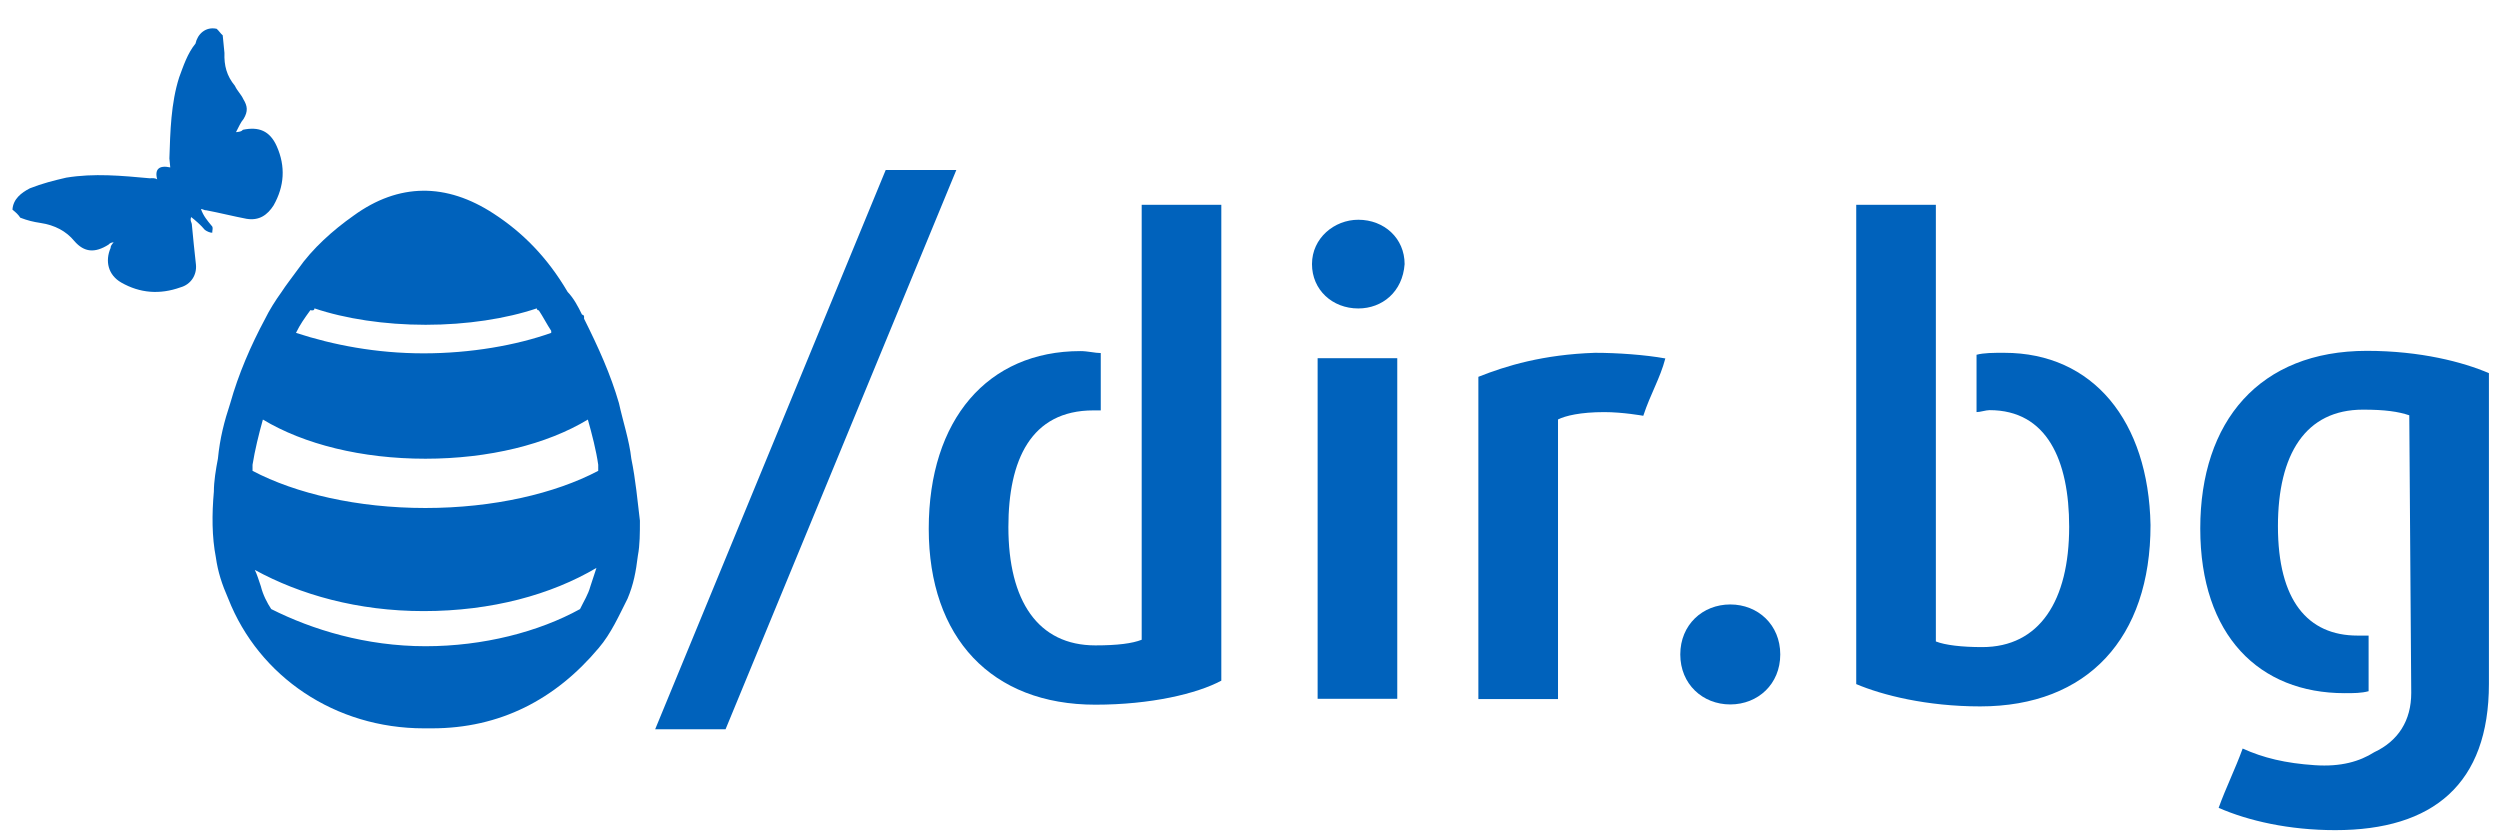 <?xml version="1.0" encoding="utf-8"?>
<!-- Generator: Adobe Illustrator 15.1.0, SVG Export Plug-In . SVG Version: 6.00 Build 0)  -->
<!DOCTYPE svg PUBLIC "-//W3C//DTD SVG 1.1//EN" "http://www.w3.org/Graphics/SVG/1.1/DTD/svg11.dtd">
<svg version="1.1" id="Layer_1" xmlns="http://www.w3.org/2000/svg" xmlns:xlink="http://www.w3.org/1999/xlink" x="0px" y="0px"
	 width="1127.943px" height="376.542px" viewBox="101.612 476.594 1127.943 376.542"
	 enable-background="new 101.612 476.594 1127.943 376.542" xml:space="preserve">
<g id="Layer_1_4_" inkscape:version="0.48.4 r9939" sodipodi:docname="logo.svg" xmlns:svg="http://www.w3.org/2000/svg" xmlns:sodipodi="http://sodipodi.sourceforge.net/DTD/sodipodi-0.dtd" xmlns:inkscape="http://www.inkscape.org/namespaces/inkscape" xmlns:rdf="http://www.w3.org/1999/02/22-rdf-syntax-ns#" xmlns:cc="http://creativecommons.org/ns#" xmlns:dc="http://purl.org/dc/elements/1.1/">
	
		<sodipodi:namedview  id="namedview21" inkscape:current-layer="Layer_1" inkscape:window-y="0" inkscape:pageopacity="0" inkscape:window-width="1818" inkscape:window-x="0" inkscape:window-height="817" inkscape:pageshadow="2" inkscape:cx="-10.78806" gridtolerance="10" inkscape:zoom="2.4100719" objecttolerance="10" showgrid="false" pagecolor="#ffffff" borderopacity="1" guidetolerance="10" inkscape:cy="20.5" bordercolor="#666666" inkscape:window-maximized="0">
		</sodipodi:namedview>
	<g id="g5_1_">
		<path id="path7_1_" fill="#0062BC" d="M714.447,615.762c-11.719,0-20.896-8.402-20.896-20.012
			c0-11.719,10.062-20.011,20.896-20.011c11.718,0,20.896,8.403,20.896,20.011C734.459,608.243,725.282,615.762,714.447,615.762z
			 M696.095,791.877V638.204h35.932v153.673H696.095L696.095,791.877z"/>
		<path id="path9_1_" fill="#0062BC" d="M843.024,664.186c0,0-9.176-1.66-17.578-1.66c-10.834,0-17.578,1.66-20.895,3.317v126.145
			H768.62V646.606c12.493-4.976,29.188-10.061,52.625-10.834c10.06,0,22.553,0.884,31.729,2.541
			C850.542,647.492,846.341,654.125,843.024,664.186z"/>
		<path id="path11_1_" fill="#0062BC" d="M882.272,794.421c-12.494,0-22.555-9.177-22.555-22.554
			c0-13.378,10.061-22.555,22.555-22.555c12.493,0,22.553,9.177,22.553,22.555C904.825,785.244,894.766,794.421,882.272,794.421z"/>
		<path id="path15_1_" fill="#0062BC" d="M616.716,568.996v57.601v15.034v25.87v9.178v88.555c-4.202,1.66-10.835,2.543-20.896,2.543
			c-25.87,0-39.247-20.012-39.247-53.398c0-30.072,10.06-52.626,38.363-52.626c0.884,0,1.657,0,3.315,0v-25.87
			c-2.542,0-5.859-0.884-9.176-0.884c-41.791,0-68.434,30.845-68.434,80.153c0,49.308,28.413,79.381,75.178,79.381
			c25.097,0,45.88-4.976,56.825-10.836v-214.7H616.716z"/>
		<path id="path17_1_" fill="#0062BC" d="M1005.875,635.772c-4.976,0-9.177,0-12.494,0.884v25.869c1.659,0,4.202-0.883,5.86-0.883
			c25.87,0,35.932,22.553,35.932,52.625c0,33.388-13.379,54.283-39.249,54.283c-9.176,0-16.693-0.884-20.895-2.544v-89.328l0,0
			v-50.082l0,0v-57.601H939.1v216.248c11.718,4.975,31.729,10.062,55.94,10.062c48.424,0,76.837-30.847,76.837-81.813
			C1070.993,666.617,1046.006,635.772,1005.875,635.772z"/>
		<path id="path19_1_" fill="#0062BC" d="M1169.499,634.887c-48.425,0-75.18,31.73-75.18,80.154
			c0,48.423,26.755,74.294,65.119,74.294c4.2,0,7.517,0,10.834-0.885v-25.097c-1.659,0-3.317,0-4.975,0
			c-22.555,0-35.932-15.919-35.932-49.308c0-32.613,12.494-52.625,38.363-52.625c10.061,0,15.921,0.885,20.896,2.544l0.884,125.26
			c0,12.492-5.858,21.669-16.694,26.755c-6.633,4.2-15.034,6.633-26.755,5.859c-13.376-0.885-23.326-3.316-32.613-7.519
			c-3.316,9.177-7.518,17.58-10.834,26.755c13.376,5.86,31.729,10.061,52.625,10.061c44.223,0,69.318-20.895,69.318-66.003V644.948
			C1212.946,639.973,1193.711,634.887,1169.499,634.887z"/>
	</g>
</g>
<g id="Layer_3_3_">
	<polygon id="polygon13_1_" fill="#0062BC" points="501.226,553.282 397.204,805.628 428.966,805.628 533.09,553.282 	"/>
</g>
<g id="Layer_3_2_">
	<path id="XMLID_3_" fill="#0062BC" d="M386.45,683.558c-0.912-8.322-3.763-16.759-5.587-25.082
		c-3.762-12.998-9.235-25.081-15.732-38.08v-0.911c0,0,0-0.912-0.913-0.912c-1.824-3.762-3.762-7.41-6.499-10.262
		c-9.234-15.732-20.407-26.905-33.405-35.343c-21.32-13.908-42.753-13.908-63.162,0.912c-9.235,6.498-18.583,14.821-25.082,24.17
		c-2.737,3.762-5.586,7.41-7.411,10.261c-2.736,3.763-5.586,8.323-7.411,12.085c-6.498,12.086-12.085,25.082-15.733,38.08
		c-2.737,8.323-4.675,15.733-5.587,25.082c-0.912,4.675-1.824,10.261-1.824,14.822c-0.912,10.262-0.912,20.406,0.912,29.757
		c0.912,6.499,2.736,12.085,5.586,18.584c13.91,35.343,48.341,58.486,88.245,58.486h0.911h0.913c0.911,0,0.911,0,1.823,0
		c30.669,0,55.752-12.997,75.248-36.255c5.586-6.5,9.234-14.821,12.997-22.231c2.736-6.499,3.763-12.085,4.675-19.497
		c0.911-4.674,0.911-10.261,0.911-15.732C389.3,703.054,388.388,692.907,386.45,683.558z M363.307,751.394
		c-18.584,10.263-43.667,16.761-69.661,16.761c-26.908,0-51.078-7.411-69.661-16.761c-1.824-2.736-3.762-6.498-4.674-10.261
		c-0.913-2.735-1.824-5.586-2.736-7.411c20.407,11.174,46.402,18.584,76.159,18.584c30.669,0,57.575-7.41,77.984-19.495
		c-0.913,2.736-1.825,5.587-2.737,8.322C366.954,744.896,365.13,747.632,363.307,751.394z M220.223,665.887
		c18.583,11.173,44.579,17.671,73.309,17.671c28.73,0,54.839-6.498,73.309-17.671c1.824,6.499,3.762,13.909,4.675,20.407l0,0
		c0,0.912,0,1.825,0,2.736c-19.496,10.261-47.314,16.76-77.984,16.76c-30.668,0-58.487-6.499-77.983-16.76c0-0.911,0-1.824,0-2.736
		C216.575,679.796,218.399,672.386,220.223,665.887z M243.481,615.722c13.908,4.674,31.581,7.41,50.165,7.41
		c18.583,0,36.255-2.736,50.164-7.41c0,0.912,0.913,0.912,0.913,0.912c1.824,2.736,3.762,6.498,5.586,9.235c0,0,0,0,0,0.911
		c-15.733,5.587-36.256,9.235-57.575,9.235c-21.32,0-40.816-3.762-57.576-9.235c1.824-3.762,3.763-6.498,6.5-10.261
		C242.568,616.747,243.481,616.747,243.481,615.722z"/>
</g>
<g id="Layer_6_1_">
	<g id="_x36_ZsRVG_2_">
		<g id="XMLID_1_">
			<path id="XMLID_2_" fill="#0062BC" d="M199.344,489.579c0.884,0.688,1.866,2.258,2.75,2.945c0.196,2.357,0.589,5.598,0.786,7.954
				c-0.196,5.696,0.982,10.312,4.713,14.829c1.081,2.356,2.75,3.731,3.83,6.088c1.866,3.044,2.16,5.401,0.098,8.838
				c-1.473,1.768-2.062,3.438-3.437,5.99c1.571-0.196,2.357-0.196,3.143-1.08c7.07-1.473,12.079,0.393,15.221,7.365
				c4.125,9.23,3.437,18.167-1.375,26.71c-2.75,4.32-6.481,7.07-12.275,6.088c-5.695-1.08-12.373-2.749-18.068-3.829
				c-0.786,0.098-1.669-0.59-2.455-0.59c1.08,3.143,2.946,5.303,4.812,7.562c0.884,0.688,0.197,2.357,0.295,3.143
				c-0.786,0.099-2.455-0.589-3.339-1.276c-1.866-2.259-4.419-4.419-6.187-5.794c-0.589,1.669,0.196,2.356,0.294,3.143
				c0.589,6.383,1.178,11.98,1.866,18.265c0.491,4.813-2.356,9.035-6.972,10.312c-9.329,3.339-18.265,2.651-26.71-2.16
				c-5.99-3.438-7.365-9.723-4.812-15.614c-0.098-0.785,0.589-1.669,1.375-2.553c-0.786,0.098-1.571,0.196-2.357,1.08
				c-6.088,3.829-10.9,3.535-15.417-1.67c-3.633-4.419-8.74-7.168-15.319-8.15c-3.24-0.491-5.695-1.08-9.034-2.356
				c-0.982-1.474-1.866-2.259-3.535-3.634c0.294-4.812,4.026-7.659,7.856-9.623c5.401-2.161,10.9-3.535,16.399-4.813
				c12.667-2.062,24.844-0.884,37.807,0.295c0.786-0.099,2.357-0.196,3.241,0.491c-1.276-4.714,0.982-6.481,5.892-5.401
				c-0.196-1.571-0.196-2.356-0.393-4.026c0.393-12.078,0.688-24.942,4.419-36.628c1.866-5.009,3.731-10.802,7.365-15.221
				C190.702,492.034,194.335,488.499,199.344,489.579z"/>
		</g>
	</g>
</g>
</svg>
